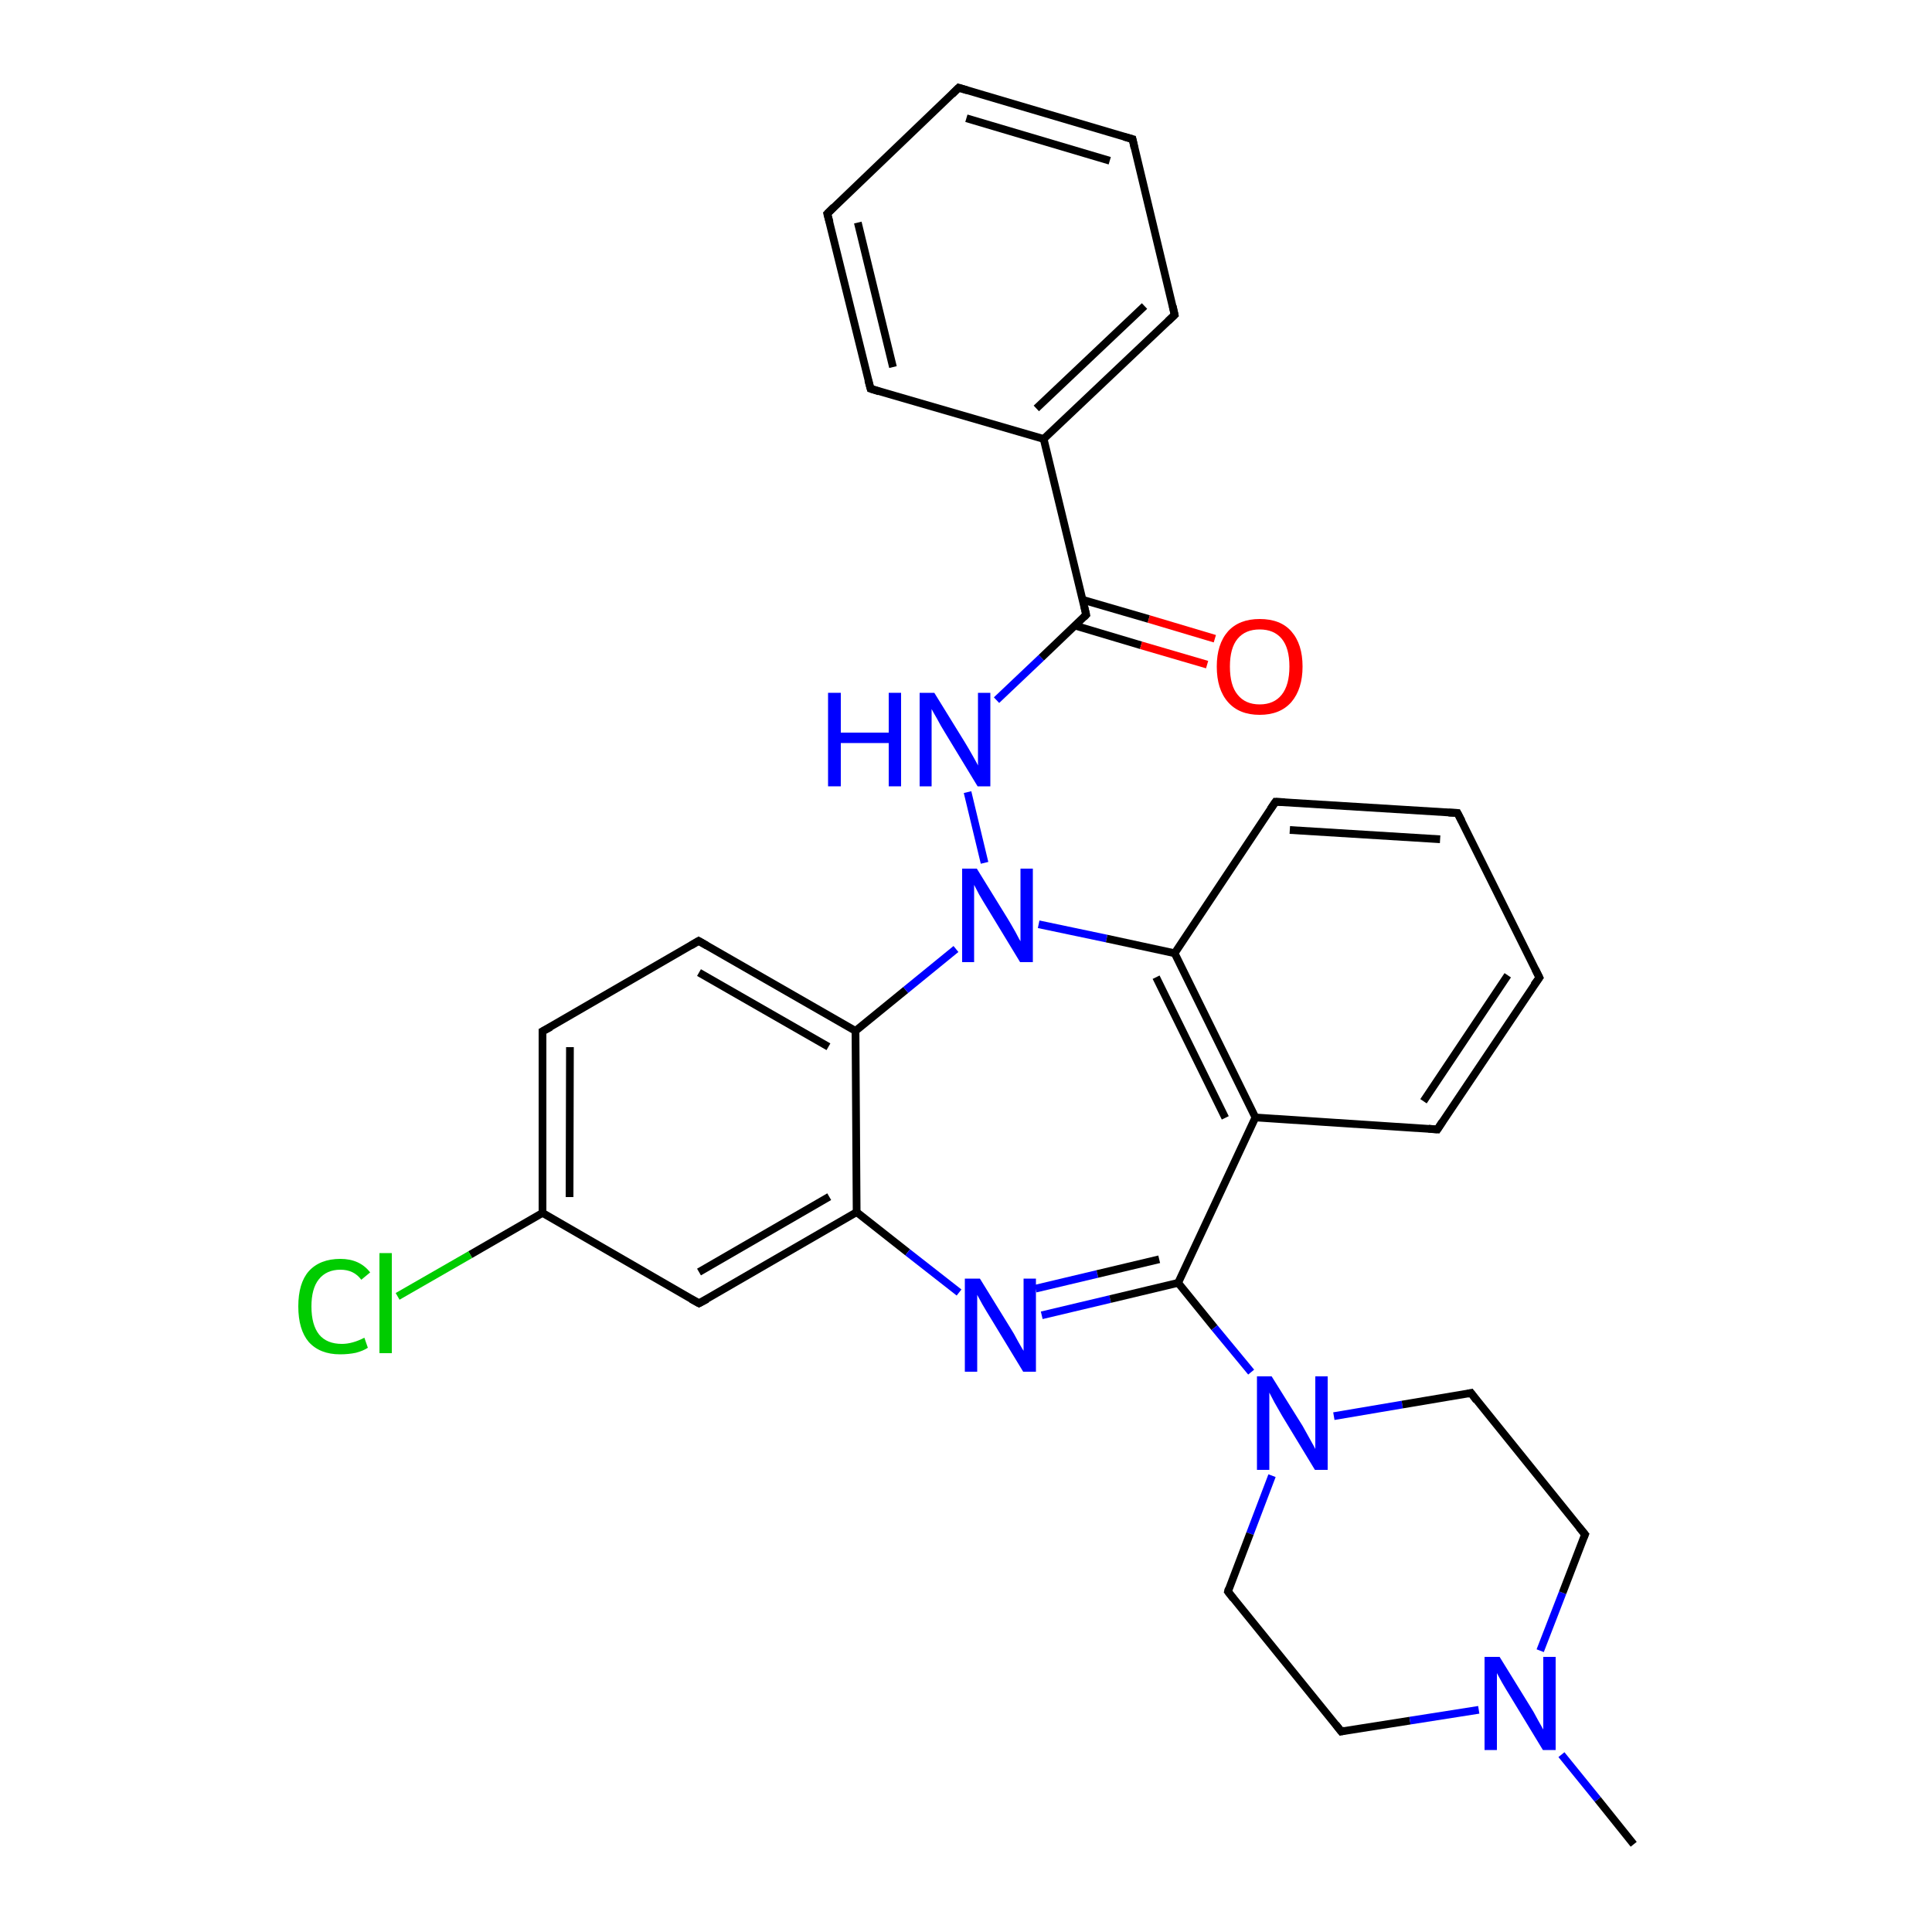 <?xml version='1.0' encoding='iso-8859-1'?>
<svg version='1.1' baseProfile='full'
              xmlns='http://www.w3.org/2000/svg'
                      xmlns:rdkit='http://www.rdkit.org/xml'
                      xmlns:xlink='http://www.w3.org/1999/xlink'
                  xml:space='preserve'
width='500px' height='500px' viewBox='0 0 500 500'>
<!-- END OF HEADER -->
<path class='bond-0 atom-14 atom-9' d='M 330.1,207.5 L 304.0,246.7' style='fill:none;fill-rule:evenodd;stroke:#000000;stroke-width:2.0px;stroke-linecap:butt;stroke-linejoin:miter;stroke-opacity:1' />
<path class='bond-1 atom-0 atom-1' d='M 140.4,266.9 L 140.4,313.9' style='fill:none;fill-rule:evenodd;stroke:#000000;stroke-width:2.0px;stroke-linecap:butt;stroke-linejoin:miter;stroke-opacity:1' />
<path class='bond-1 atom-0 atom-1' d='M 147.5,271.0 L 147.4,309.8' style='fill:none;fill-rule:evenodd;stroke:#000000;stroke-width:2.0px;stroke-linecap:butt;stroke-linejoin:miter;stroke-opacity:1' />
<path class='bond-2 atom-6 atom-15' d='M 254.8,223.3 L 250.4,205.0' style='fill:none;fill-rule:evenodd;stroke:#0000FF;stroke-width:2.0px;stroke-linecap:butt;stroke-linejoin:miter;stroke-opacity:1' />
<path class='bond-3 atom-4 atom-7' d='M 221.7,313.7 L 234.9,324.1' style='fill:none;fill-rule:evenodd;stroke:#000000;stroke-width:2.0px;stroke-linecap:butt;stroke-linejoin:miter;stroke-opacity:1' />
<path class='bond-3 atom-4 atom-7' d='M 234.9,324.1 L 248.2,334.5' style='fill:none;fill-rule:evenodd;stroke:#0000FF;stroke-width:2.0px;stroke-linecap:butt;stroke-linejoin:miter;stroke-opacity:1' />
<path class='bond-4 atom-15 atom-16' d='M 257.9,181.2 L 269.5,170.2' style='fill:none;fill-rule:evenodd;stroke:#0000FF;stroke-width:2.0px;stroke-linecap:butt;stroke-linejoin:miter;stroke-opacity:1' />
<path class='bond-4 atom-15 atom-16' d='M 269.5,170.2 L 281.1,159.1' style='fill:none;fill-rule:evenodd;stroke:#000000;stroke-width:2.0px;stroke-linecap:butt;stroke-linejoin:miter;stroke-opacity:1' />
<path class='bond-5 atom-6 atom-9' d='M 268.8,239.2 L 286.4,242.9' style='fill:none;fill-rule:evenodd;stroke:#0000FF;stroke-width:2.0px;stroke-linecap:butt;stroke-linejoin:miter;stroke-opacity:1' />
<path class='bond-5 atom-6 atom-9' d='M 286.4,242.9 L 304.0,246.7' style='fill:none;fill-rule:evenodd;stroke:#000000;stroke-width:2.0px;stroke-linecap:butt;stroke-linejoin:miter;stroke-opacity:1' />
<path class='bond-6 atom-16 atom-17' d='M 281.1,159.1 L 270.1,113.6' style='fill:none;fill-rule:evenodd;stroke:#000000;stroke-width:2.0px;stroke-linecap:butt;stroke-linejoin:miter;stroke-opacity:1' />
<path class='bond-7 atom-5 atom-3' d='M 221.4,266.8 L 180.8,243.5' style='fill:none;fill-rule:evenodd;stroke:#000000;stroke-width:2.0px;stroke-linecap:butt;stroke-linejoin:miter;stroke-opacity:1' />
<path class='bond-7 atom-5 atom-3' d='M 214.4,270.9 L 180.9,251.7' style='fill:none;fill-rule:evenodd;stroke:#000000;stroke-width:2.0px;stroke-linecap:butt;stroke-linejoin:miter;stroke-opacity:1' />
<path class='bond-8 atom-16 atom-18' d='M 278.2,161.9 L 295.3,167.0' style='fill:none;fill-rule:evenodd;stroke:#000000;stroke-width:2.0px;stroke-linecap:butt;stroke-linejoin:miter;stroke-opacity:1' />
<path class='bond-8 atom-16 atom-18' d='M 295.3,167.0 L 312.4,172.0' style='fill:none;fill-rule:evenodd;stroke:#FF0000;stroke-width:2.0px;stroke-linecap:butt;stroke-linejoin:miter;stroke-opacity:1' />
<path class='bond-8 atom-16 atom-18' d='M 280.1,155.2 L 297.3,160.2' style='fill:none;fill-rule:evenodd;stroke:#000000;stroke-width:2.0px;stroke-linecap:butt;stroke-linejoin:miter;stroke-opacity:1' />
<path class='bond-8 atom-16 atom-18' d='M 297.3,160.2 L 314.4,165.3' style='fill:none;fill-rule:evenodd;stroke:#FF0000;stroke-width:2.0px;stroke-linecap:butt;stroke-linejoin:miter;stroke-opacity:1' />
<path class='bond-9 atom-7 atom-8' d='M 269.6,340.4 L 287.3,336.2' style='fill:none;fill-rule:evenodd;stroke:#0000FF;stroke-width:2.0px;stroke-linecap:butt;stroke-linejoin:miter;stroke-opacity:1' />
<path class='bond-9 atom-7 atom-8' d='M 287.3,336.2 L 304.9,332.0' style='fill:none;fill-rule:evenodd;stroke:#000000;stroke-width:2.0px;stroke-linecap:butt;stroke-linejoin:miter;stroke-opacity:1' />
<path class='bond-9 atom-7 atom-8' d='M 268.0,333.5 L 284.0,329.7' style='fill:none;fill-rule:evenodd;stroke:#0000FF;stroke-width:2.0px;stroke-linecap:butt;stroke-linejoin:miter;stroke-opacity:1' />
<path class='bond-9 atom-7 atom-8' d='M 284.0,329.7 L 300.0,325.9' style='fill:none;fill-rule:evenodd;stroke:#000000;stroke-width:2.0px;stroke-linecap:butt;stroke-linejoin:miter;stroke-opacity:1' />
<path class='bond-10 atom-8 atom-19' d='M 304.9,332.0 L 314.3,343.6' style='fill:none;fill-rule:evenodd;stroke:#000000;stroke-width:2.0px;stroke-linecap:butt;stroke-linejoin:miter;stroke-opacity:1' />
<path class='bond-10 atom-8 atom-19' d='M 314.3,343.6 L 323.8,355.1' style='fill:none;fill-rule:evenodd;stroke:#0000FF;stroke-width:2.0px;stroke-linecap:butt;stroke-linejoin:miter;stroke-opacity:1' />
<path class='bond-11 atom-19 atom-20' d='M 329.2,381.9 L 323.5,396.9' style='fill:none;fill-rule:evenodd;stroke:#0000FF;stroke-width:2.0px;stroke-linecap:butt;stroke-linejoin:miter;stroke-opacity:1' />
<path class='bond-11 atom-19 atom-20' d='M 323.5,396.9 L 317.8,411.9' style='fill:none;fill-rule:evenodd;stroke:#000000;stroke-width:2.0px;stroke-linecap:butt;stroke-linejoin:miter;stroke-opacity:1' />
<path class='bond-12 atom-8 atom-10' d='M 304.9,332.0 L 324.9,289.2' style='fill:none;fill-rule:evenodd;stroke:#000000;stroke-width:2.0px;stroke-linecap:butt;stroke-linejoin:miter;stroke-opacity:1' />
<path class='bond-13 atom-3 atom-0' d='M 180.8,243.5 L 140.4,266.9' style='fill:none;fill-rule:evenodd;stroke:#000000;stroke-width:2.0px;stroke-linecap:butt;stroke-linejoin:miter;stroke-opacity:1' />
<path class='bond-14 atom-9 atom-10' d='M 304.0,246.7 L 324.9,289.2' style='fill:none;fill-rule:evenodd;stroke:#000000;stroke-width:2.0px;stroke-linecap:butt;stroke-linejoin:miter;stroke-opacity:1' />
<path class='bond-14 atom-9 atom-10' d='M 299.2,252.9 L 317.1,289.3' style='fill:none;fill-rule:evenodd;stroke:#000000;stroke-width:2.0px;stroke-linecap:butt;stroke-linejoin:miter;stroke-opacity:1' />
<path class='bond-15 atom-1 atom-2' d='M 140.4,313.9 L 180.9,337.3' style='fill:none;fill-rule:evenodd;stroke:#000000;stroke-width:2.0px;stroke-linecap:butt;stroke-linejoin:miter;stroke-opacity:1' />
<path class='bond-16 atom-19 atom-24' d='M 345.2,366.5 L 362.9,363.5' style='fill:none;fill-rule:evenodd;stroke:#0000FF;stroke-width:2.0px;stroke-linecap:butt;stroke-linejoin:miter;stroke-opacity:1' />
<path class='bond-16 atom-19 atom-24' d='M 362.9,363.5 L 380.7,360.5' style='fill:none;fill-rule:evenodd;stroke:#000000;stroke-width:2.0px;stroke-linecap:butt;stroke-linejoin:miter;stroke-opacity:1' />
<path class='bond-17 atom-20 atom-21' d='M 317.8,411.9 L 347.1,448.1' style='fill:none;fill-rule:evenodd;stroke:#000000;stroke-width:2.0px;stroke-linecap:butt;stroke-linejoin:miter;stroke-opacity:1' />
<path class='bond-18 atom-21 atom-22' d='M 347.1,448.1 L 364.9,445.3' style='fill:none;fill-rule:evenodd;stroke:#000000;stroke-width:2.0px;stroke-linecap:butt;stroke-linejoin:miter;stroke-opacity:1' />
<path class='bond-18 atom-21 atom-22' d='M 364.9,445.3 L 382.7,442.5' style='fill:none;fill-rule:evenodd;stroke:#0000FF;stroke-width:2.0px;stroke-linecap:butt;stroke-linejoin:miter;stroke-opacity:1' />
<path class='bond-19 atom-22 atom-23' d='M 398.6,427.2 L 404.4,412.2' style='fill:none;fill-rule:evenodd;stroke:#0000FF;stroke-width:2.0px;stroke-linecap:butt;stroke-linejoin:miter;stroke-opacity:1' />
<path class='bond-19 atom-22 atom-23' d='M 404.4,412.2 L 410.2,397.1' style='fill:none;fill-rule:evenodd;stroke:#000000;stroke-width:2.0px;stroke-linecap:butt;stroke-linejoin:miter;stroke-opacity:1' />
<path class='bond-20 atom-23 atom-24' d='M 410.2,397.1 L 380.7,360.5' style='fill:none;fill-rule:evenodd;stroke:#000000;stroke-width:2.0px;stroke-linecap:butt;stroke-linejoin:miter;stroke-opacity:1' />
<path class='bond-21 atom-10 atom-11' d='M 324.9,289.2 L 372.0,292.3' style='fill:none;fill-rule:evenodd;stroke:#000000;stroke-width:2.0px;stroke-linecap:butt;stroke-linejoin:miter;stroke-opacity:1' />
<path class='bond-22 atom-1 atom-25' d='M 140.4,313.9 L 121.7,324.7' style='fill:none;fill-rule:evenodd;stroke:#000000;stroke-width:2.0px;stroke-linecap:butt;stroke-linejoin:miter;stroke-opacity:1' />
<path class='bond-22 atom-1 atom-25' d='M 121.7,324.7 L 102.9,335.5' style='fill:none;fill-rule:evenodd;stroke:#00CC00;stroke-width:2.0px;stroke-linecap:butt;stroke-linejoin:miter;stroke-opacity:1' />
<path class='bond-23 atom-4 atom-5' d='M 221.7,313.7 L 221.4,266.8' style='fill:none;fill-rule:evenodd;stroke:#000000;stroke-width:2.0px;stroke-linecap:butt;stroke-linejoin:miter;stroke-opacity:1' />
<path class='bond-24 atom-17 atom-26' d='M 270.1,113.6 L 304.0,81.5' style='fill:none;fill-rule:evenodd;stroke:#000000;stroke-width:2.0px;stroke-linecap:butt;stroke-linejoin:miter;stroke-opacity:1' />
<path class='bond-24 atom-17 atom-26' d='M 268.2,105.7 L 296.2,79.2' style='fill:none;fill-rule:evenodd;stroke:#000000;stroke-width:2.0px;stroke-linecap:butt;stroke-linejoin:miter;stroke-opacity:1' />
<path class='bond-25 atom-11 atom-12' d='M 372.0,292.3 L 398.4,253.0' style='fill:none;fill-rule:evenodd;stroke:#000000;stroke-width:2.0px;stroke-linecap:butt;stroke-linejoin:miter;stroke-opacity:1' />
<path class='bond-25 atom-11 atom-12' d='M 368.4,285.0 L 390.2,252.4' style='fill:none;fill-rule:evenodd;stroke:#000000;stroke-width:2.0px;stroke-linecap:butt;stroke-linejoin:miter;stroke-opacity:1' />
<path class='bond-26 atom-26 atom-27' d='M 304.0,81.5 L 293.1,36.0' style='fill:none;fill-rule:evenodd;stroke:#000000;stroke-width:2.0px;stroke-linecap:butt;stroke-linejoin:miter;stroke-opacity:1' />
<path class='bond-27 atom-2 atom-4' d='M 180.9,337.3 L 221.7,313.7' style='fill:none;fill-rule:evenodd;stroke:#000000;stroke-width:2.0px;stroke-linecap:butt;stroke-linejoin:miter;stroke-opacity:1' />
<path class='bond-27 atom-2 atom-4' d='M 180.9,329.2 L 214.6,309.7' style='fill:none;fill-rule:evenodd;stroke:#000000;stroke-width:2.0px;stroke-linecap:butt;stroke-linejoin:miter;stroke-opacity:1' />
<path class='bond-28 atom-27 atom-28' d='M 293.1,36.0 L 248.1,22.7' style='fill:none;fill-rule:evenodd;stroke:#000000;stroke-width:2.0px;stroke-linecap:butt;stroke-linejoin:miter;stroke-opacity:1' />
<path class='bond-28 atom-27 atom-28' d='M 287.2,41.6 L 250.1,30.6' style='fill:none;fill-rule:evenodd;stroke:#000000;stroke-width:2.0px;stroke-linecap:butt;stroke-linejoin:miter;stroke-opacity:1' />
<path class='bond-29 atom-12 atom-13' d='M 398.4,253.0 L 377.2,210.4' style='fill:none;fill-rule:evenodd;stroke:#000000;stroke-width:2.0px;stroke-linecap:butt;stroke-linejoin:miter;stroke-opacity:1' />
<path class='bond-30 atom-28 atom-29' d='M 248.1,22.7 L 214.1,55.3' style='fill:none;fill-rule:evenodd;stroke:#000000;stroke-width:2.0px;stroke-linecap:butt;stroke-linejoin:miter;stroke-opacity:1' />
<path class='bond-31 atom-5 atom-6' d='M 221.4,266.8 L 234.4,256.2' style='fill:none;fill-rule:evenodd;stroke:#000000;stroke-width:2.0px;stroke-linecap:butt;stroke-linejoin:miter;stroke-opacity:1' />
<path class='bond-31 atom-5 atom-6' d='M 234.4,256.2 L 247.4,245.6' style='fill:none;fill-rule:evenodd;stroke:#0000FF;stroke-width:2.0px;stroke-linecap:butt;stroke-linejoin:miter;stroke-opacity:1' />
<path class='bond-32 atom-29 atom-30' d='M 214.1,55.3 L 225.3,100.6' style='fill:none;fill-rule:evenodd;stroke:#000000;stroke-width:2.0px;stroke-linecap:butt;stroke-linejoin:miter;stroke-opacity:1' />
<path class='bond-32 atom-29 atom-30' d='M 222.0,57.6 L 231.1,95.0' style='fill:none;fill-rule:evenodd;stroke:#000000;stroke-width:2.0px;stroke-linecap:butt;stroke-linejoin:miter;stroke-opacity:1' />
<path class='bond-33 atom-30 atom-17' d='M 225.3,100.6 L 270.1,113.6' style='fill:none;fill-rule:evenodd;stroke:#000000;stroke-width:2.0px;stroke-linecap:butt;stroke-linejoin:miter;stroke-opacity:1' />
<path class='bond-34 atom-13 atom-14' d='M 377.2,210.4 L 330.1,207.5' style='fill:none;fill-rule:evenodd;stroke:#000000;stroke-width:2.0px;stroke-linecap:butt;stroke-linejoin:miter;stroke-opacity:1' />
<path class='bond-34 atom-13 atom-14' d='M 372.7,217.2 L 333.8,214.8' style='fill:none;fill-rule:evenodd;stroke:#000000;stroke-width:2.0px;stroke-linecap:butt;stroke-linejoin:miter;stroke-opacity:1' />
<path class='bond-35 atom-22 atom-31' d='M 404.1,454.1 L 413.5,465.7' style='fill:none;fill-rule:evenodd;stroke:#0000FF;stroke-width:2.0px;stroke-linecap:butt;stroke-linejoin:miter;stroke-opacity:1' />
<path class='bond-35 atom-22 atom-31' d='M 413.5,465.7 L 422.8,477.3' style='fill:none;fill-rule:evenodd;stroke:#000000;stroke-width:2.0px;stroke-linecap:butt;stroke-linejoin:miter;stroke-opacity:1' />
<path d='M 140.4,269.3 L 140.4,266.9 L 142.5,265.8' style='fill:none;stroke:#000000;stroke-width:2.0px;stroke-linecap:butt;stroke-linejoin:miter;stroke-opacity:1;' />
<path d='M 178.9,336.2 L 180.9,337.3 L 183.0,336.2' style='fill:none;stroke:#000000;stroke-width:2.0px;stroke-linecap:butt;stroke-linejoin:miter;stroke-opacity:1;' />
<path d='M 182.9,244.7 L 180.8,243.5 L 178.8,244.7' style='fill:none;stroke:#000000;stroke-width:2.0px;stroke-linecap:butt;stroke-linejoin:miter;stroke-opacity:1;' />
<path d='M 369.7,292.1 L 372.0,292.3 L 373.3,290.3' style='fill:none;stroke:#000000;stroke-width:2.0px;stroke-linecap:butt;stroke-linejoin:miter;stroke-opacity:1;' />
<path d='M 397.0,254.9 L 398.4,253.0 L 397.3,250.8' style='fill:none;stroke:#000000;stroke-width:2.0px;stroke-linecap:butt;stroke-linejoin:miter;stroke-opacity:1;' />
<path d='M 378.3,212.5 L 377.2,210.4 L 374.9,210.3' style='fill:none;stroke:#000000;stroke-width:2.0px;stroke-linecap:butt;stroke-linejoin:miter;stroke-opacity:1;' />
<path d='M 328.8,209.4 L 330.1,207.5 L 332.5,207.6' style='fill:none;stroke:#000000;stroke-width:2.0px;stroke-linecap:butt;stroke-linejoin:miter;stroke-opacity:1;' />
<path d='M 280.5,159.7 L 281.1,159.1 L 280.6,156.9' style='fill:none;stroke:#000000;stroke-width:2.0px;stroke-linecap:butt;stroke-linejoin:miter;stroke-opacity:1;' />
<path d='M 318.0,411.1 L 317.8,411.9 L 319.2,413.7' style='fill:none;stroke:#000000;stroke-width:2.0px;stroke-linecap:butt;stroke-linejoin:miter;stroke-opacity:1;' />
<path d='M 345.7,446.3 L 347.1,448.1 L 348.0,447.9' style='fill:none;stroke:#000000;stroke-width:2.0px;stroke-linecap:butt;stroke-linejoin:miter;stroke-opacity:1;' />
<path d='M 409.9,397.8 L 410.2,397.1 L 408.7,395.3' style='fill:none;stroke:#000000;stroke-width:2.0px;stroke-linecap:butt;stroke-linejoin:miter;stroke-opacity:1;' />
<path d='M 379.8,360.7 L 380.7,360.5 L 382.1,362.4' style='fill:none;stroke:#000000;stroke-width:2.0px;stroke-linecap:butt;stroke-linejoin:miter;stroke-opacity:1;' />
<path d='M 302.3,83.1 L 304.0,81.5 L 303.5,79.2' style='fill:none;stroke:#000000;stroke-width:2.0px;stroke-linecap:butt;stroke-linejoin:miter;stroke-opacity:1;' />
<path d='M 293.6,38.3 L 293.1,36.0 L 290.9,35.4' style='fill:none;stroke:#000000;stroke-width:2.0px;stroke-linecap:butt;stroke-linejoin:miter;stroke-opacity:1;' />
<path d='M 250.4,23.4 L 248.1,22.7 L 246.4,24.4' style='fill:none;stroke:#000000;stroke-width:2.0px;stroke-linecap:butt;stroke-linejoin:miter;stroke-opacity:1;' />
<path d='M 215.8,53.6 L 214.1,55.3 L 214.7,57.5' style='fill:none;stroke:#000000;stroke-width:2.0px;stroke-linecap:butt;stroke-linejoin:miter;stroke-opacity:1;' />
<path d='M 224.7,98.4 L 225.3,100.6 L 227.5,101.3' style='fill:none;stroke:#000000;stroke-width:2.0px;stroke-linecap:butt;stroke-linejoin:miter;stroke-opacity:1;' />
<path class='atom-6' d='M 252.8 224.8
L 260.7 237.6
Q 261.5 238.9, 262.8 241.2
Q 264.0 243.5, 264.1 243.6
L 264.1 224.8
L 267.3 224.8
L 267.3 249.0
L 264.0 249.0
L 255.5 235.0
Q 254.5 233.4, 253.4 231.5
Q 252.4 229.6, 252.1 229.0
L 252.1 249.0
L 249.0 249.0
L 249.0 224.8
L 252.8 224.8
' fill='#0000FF'/>
<path class='atom-7' d='M 253.6 330.9
L 261.5 343.7
Q 262.3 344.9, 263.5 347.2
Q 264.8 349.5, 264.9 349.6
L 264.9 330.9
L 268.1 330.9
L 268.1 355.0
L 264.8 355.0
L 256.3 341.0
Q 255.3 339.4, 254.2 337.5
Q 253.2 335.6, 252.9 335.1
L 252.9 355.0
L 249.7 355.0
L 249.7 330.9
L 253.6 330.9
' fill='#0000FF'/>
<path class='atom-15' d='M 214.3 179.3
L 217.6 179.3
L 217.6 189.6
L 230.0 189.6
L 230.0 179.3
L 233.2 179.3
L 233.2 203.5
L 230.0 203.5
L 230.0 192.3
L 217.6 192.3
L 217.6 203.5
L 214.3 203.5
L 214.3 179.3
' fill='#0000FF'/>
<path class='atom-15' d='M 241.8 179.3
L 249.7 192.1
Q 250.5 193.4, 251.8 195.7
Q 253.1 198.0, 253.1 198.1
L 253.1 179.3
L 256.3 179.3
L 256.3 203.5
L 253.0 203.5
L 244.5 189.5
Q 243.5 187.9, 242.5 186.0
Q 241.4 184.1, 241.1 183.5
L 241.1 203.5
L 238.0 203.5
L 238.0 179.3
L 241.8 179.3
' fill='#0000FF'/>
<path class='atom-18' d='M 314.9 172.5
Q 314.9 166.7, 317.8 163.4
Q 320.7 160.2, 326.0 160.2
Q 331.4 160.2, 334.2 163.4
Q 337.1 166.7, 337.1 172.5
Q 337.1 178.3, 334.2 181.7
Q 331.3 185.0, 326.0 185.0
Q 320.7 185.0, 317.8 181.7
Q 314.9 178.4, 314.9 172.5
M 326.0 182.3
Q 329.7 182.3, 331.7 179.8
Q 333.7 177.3, 333.7 172.5
Q 333.7 167.7, 331.7 165.3
Q 329.7 162.9, 326.0 162.9
Q 322.3 162.9, 320.3 165.3
Q 318.3 167.7, 318.3 172.5
Q 318.3 177.4, 320.3 179.8
Q 322.3 182.3, 326.0 182.3
' fill='#FF0000'/>
<path class='atom-19' d='M 329.1 356.2
L 337.1 369.0
Q 337.8 370.3, 339.1 372.6
Q 340.4 374.9, 340.4 375.0
L 340.4 356.2
L 343.6 356.2
L 343.6 380.4
L 340.3 380.4
L 331.8 366.4
Q 330.8 364.7, 329.8 362.9
Q 328.8 361.0, 328.5 360.4
L 328.5 380.4
L 325.3 380.4
L 325.3 356.2
L 329.1 356.2
' fill='#0000FF'/>
<path class='atom-22' d='M 388.1 428.8
L 396.0 441.6
Q 396.8 442.8, 398.0 445.1
Q 399.3 447.4, 399.4 447.6
L 399.4 428.8
L 402.6 428.8
L 402.6 452.9
L 399.3 452.9
L 390.8 438.9
Q 389.8 437.3, 388.7 435.4
Q 387.7 433.6, 387.4 433.0
L 387.4 452.9
L 384.2 452.9
L 384.2 428.8
L 388.1 428.8
' fill='#0000FF'/>
<path class='atom-25' d='M 77.2 338.1
Q 77.2 332.1, 79.9 329.0
Q 82.8 325.8, 88.1 325.8
Q 93.1 325.8, 95.8 329.3
L 93.5 331.2
Q 91.6 328.6, 88.1 328.6
Q 84.5 328.6, 82.5 331.1
Q 80.6 333.5, 80.6 338.1
Q 80.6 342.9, 82.6 345.4
Q 84.6 347.8, 88.5 347.8
Q 91.2 347.8, 94.3 346.2
L 95.2 348.8
Q 94.0 349.6, 92.1 350.1
Q 90.2 350.5, 88.0 350.5
Q 82.8 350.5, 79.9 347.3
Q 77.2 344.1, 77.2 338.1
' fill='#00CC00'/>
<path class='atom-25' d='M 98.2 324.3
L 101.4 324.3
L 101.4 350.2
L 98.2 350.2
L 98.2 324.3
' fill='#00CC00'/>
</svg>

